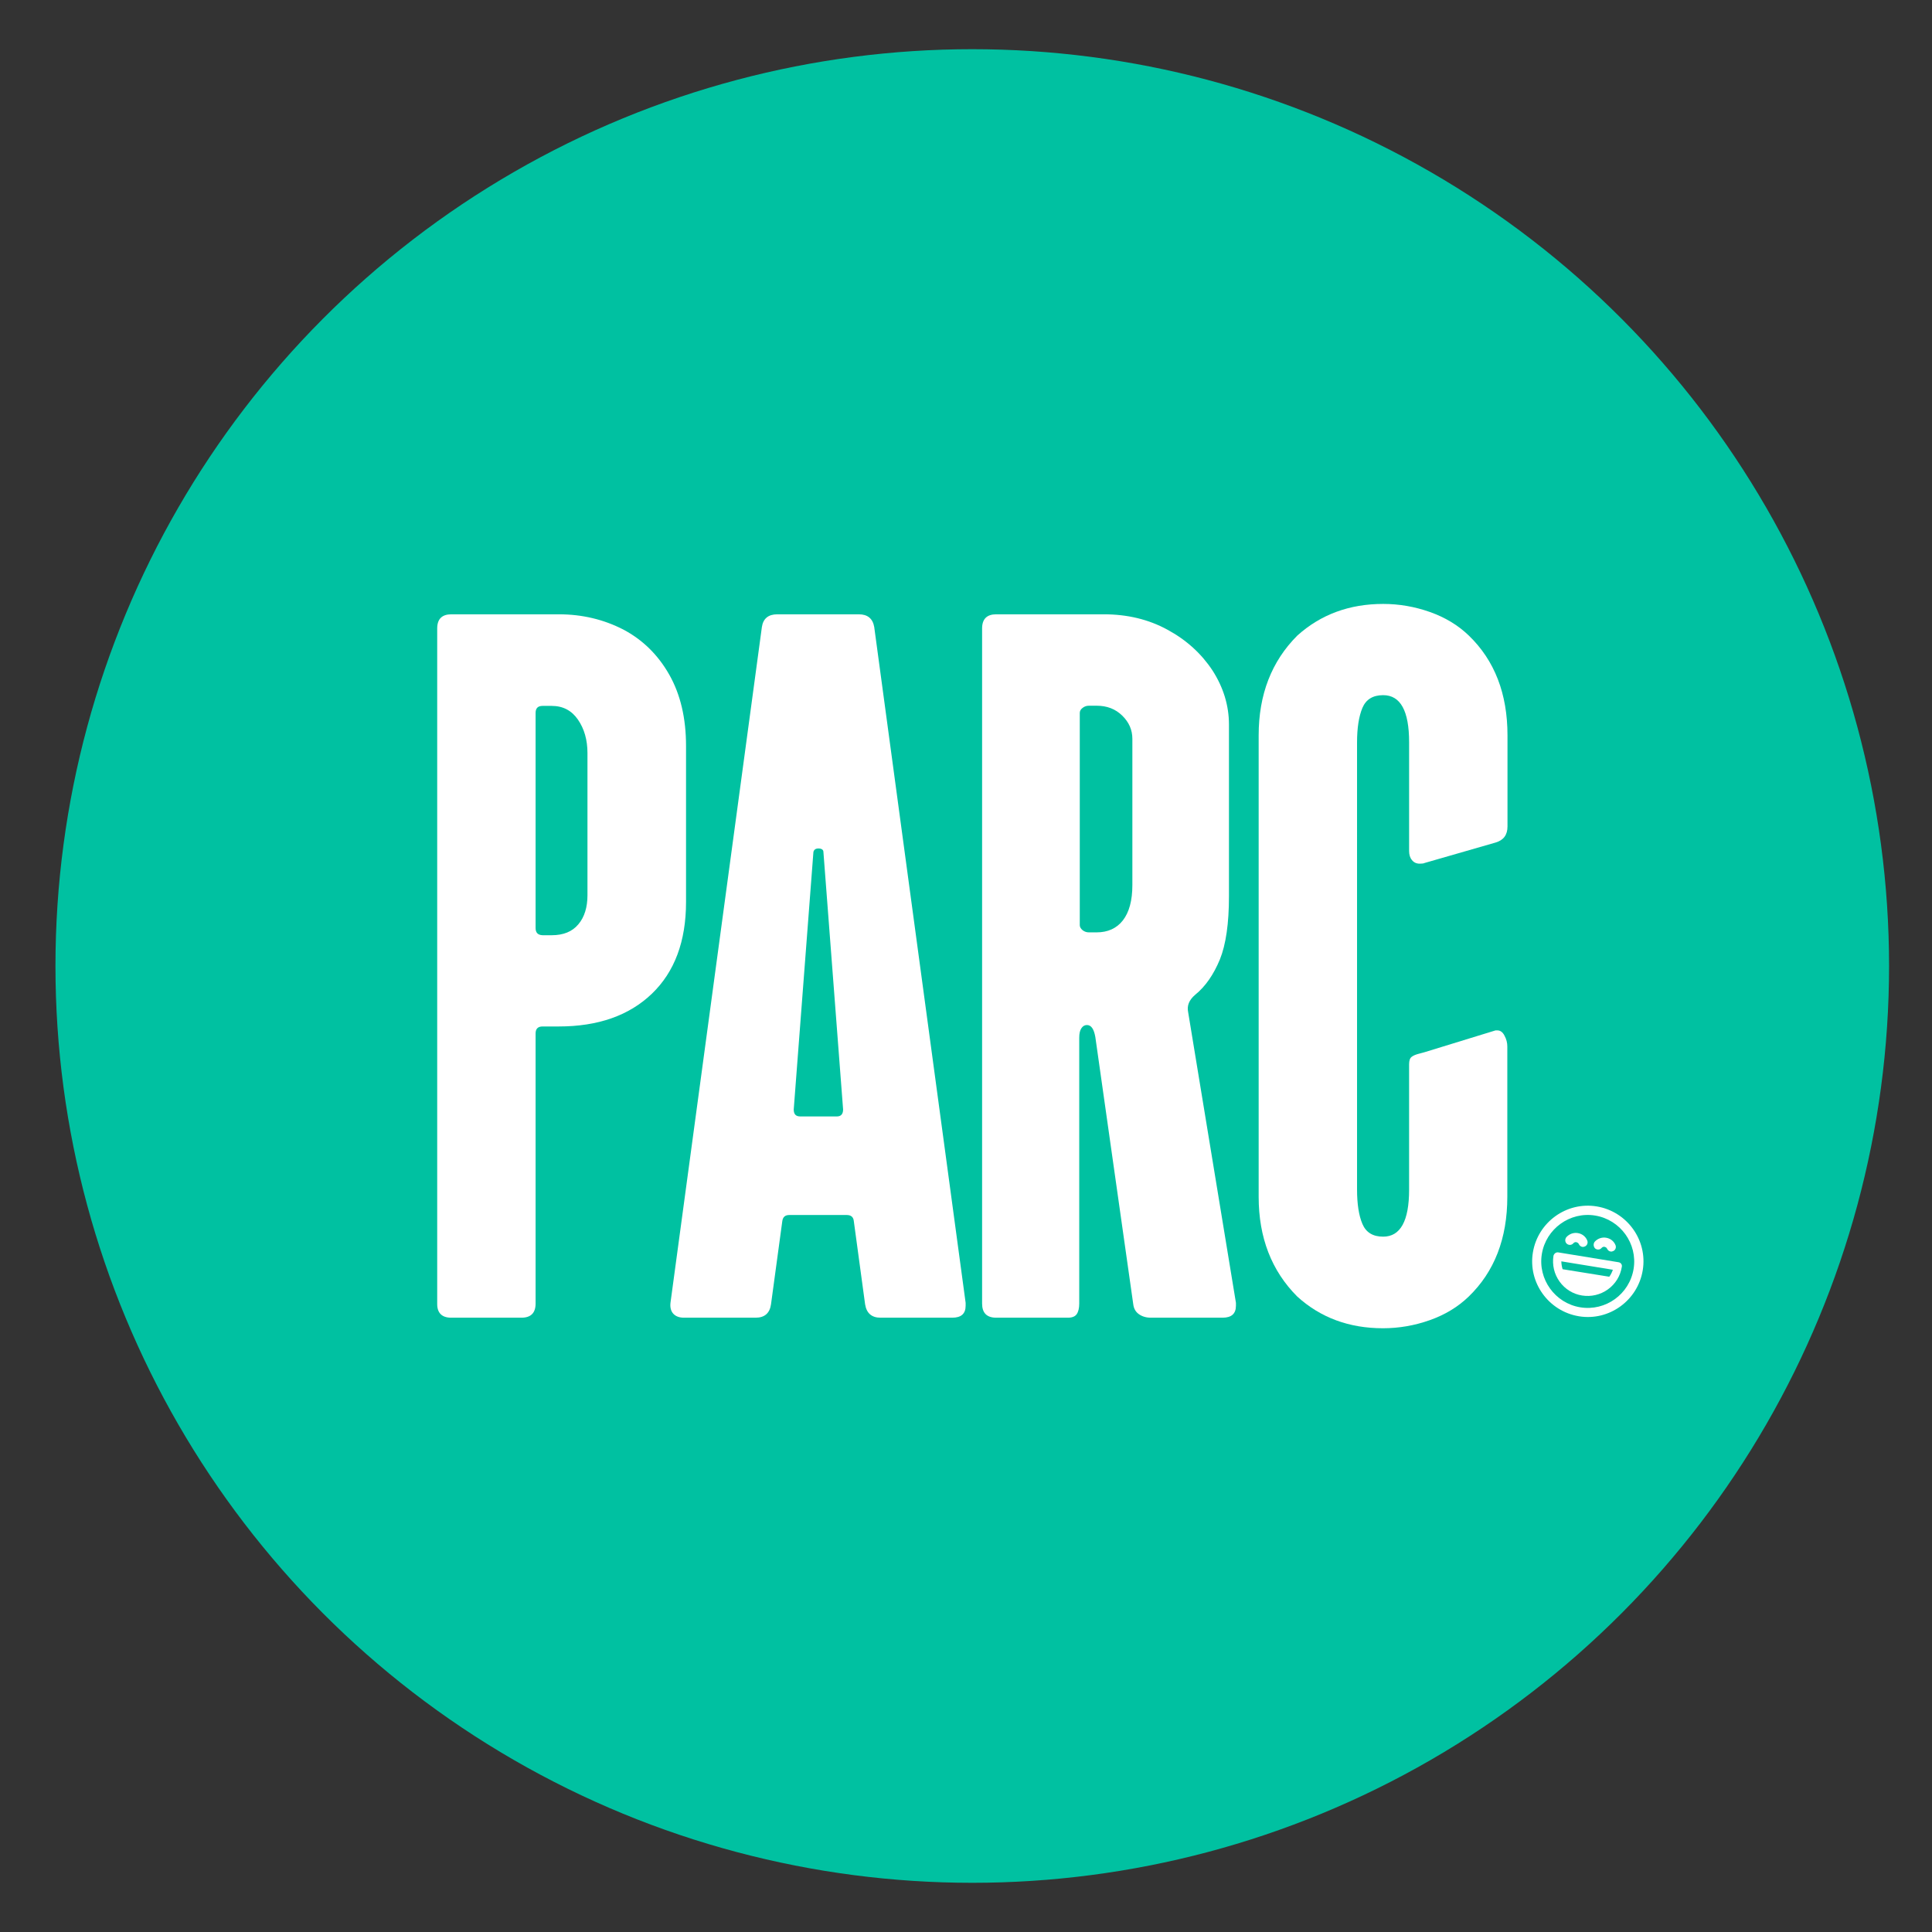 <?xml version="1.0" encoding="utf-8"?>
<!-- Generator: Adobe Illustrator 28.2.0, SVG Export Plug-In . SVG Version: 6.00 Build 0)  -->
<svg version="1.1" id="Laag_1" xmlns="http://www.w3.org/2000/svg" xmlns:xlink="http://www.w3.org/1999/xlink" x="0px" y="0px"
	 viewBox="0 0 1080 1080" style="enable-background:new 0 0 1080 1080;" xml:space="preserve">
<rect x="0" y="0" width="1080" height="1080" fill="#333333" stroke="none"/>
<style type="text/css">
	.st0{fill:#00C1A1;}
	.st1{fill:#FFFFFF;}
</style>
<circle class="st0" cx="543.5" cy="540" r="512.5"/>
<g>
	<path class="st1" d="M603.6,517.2V398.5c0-1,0.5-2,1.6-2.8c1-0.8,2.2-1.2,3.5-1.2h4.3c5.8,0,10.5,1.8,14.3,5.5
		c3.8,3.7,5.7,8,5.7,13v81.8c0,8.6-1.8,15.2-5.3,19.7c-3.5,4.5-8.5,6.7-14.7,6.7h-4.3c-1.3,0-2.5-0.4-3.5-1.2
		C604.2,519.2,603.6,518.2,603.6,517.2 M556.9,736.6H597c2.4,0,4-0.7,4.9-2c0.9-1.3,1.4-3.3,1.4-5.9V580.1c0-2.4,0.4-4.1,1.2-5.3
		c0.8-1.2,1.8-1.8,3.1-1.8c2.4,0,3.9,2.2,4.7,6.7l21.2,149.4c0.3,2.4,1.3,4.2,3.1,5.5c1.8,1.3,4.1,2,6.7,2h40.1c5,0,7.5-2.2,7.5-6.7
		v-1.6l-26.7-162.4c-0.8-3.7,0.5-6.9,3.9-9.8c5.8-4.7,10.3-11.3,13.8-19.7c3.4-8.4,5.1-20.2,5.1-35.4v-95.9
		c0-10.7-3.1-20.8-9.2-30.3c-6.2-9.4-14.5-17-25.2-22.8c-10.6-5.8-22.5-8.6-35.6-8.6h-60.1c-5.2,0-7.9,2.6-7.9,7.9v377.4
		C549,733.9,551.6,736.6,556.9,736.6 M443.7,620.2l11-143.9c0.3-1.3,1.2-2,2.8-2c1.8,0,2.8,0.7,2.8,2l11,143.9
		c0,2.6-1.2,3.9-3.5,3.9h-20.4C444.8,624.1,443.7,622.8,443.7,620.2 M382.3,736.6h40.1c5,0,7.9-2.5,8.6-7.5l6.3-46.4
		c0.3-2.4,1.6-3.5,3.9-3.5h32.2c2.4,0,3.7,1.2,3.9,3.5l6.3,46.4c0.8,5,3.7,7.5,8.6,7.5h40.1c5,0,7.5-2.2,7.5-6.7v-1.6l-51.1-377.8
		c-0.8-4.7-3.7-7.1-8.6-7.1h-45.6c-5,0-7.9,2.4-8.6,7.1l-51.1,377.8c-0.3,2.6,0.3,4.7,1.6,6.1C377.7,735.8,379.7,736.6,382.3,736.6
		 M299.4,518.8V398.5c0-2.6,1.3-3.9,3.9-3.9h5.1c6.3,0,11.2,2.6,14.7,7.7c3.5,5.1,5.3,11.3,5.3,18.7v79.4c0,6.8-1.7,12.3-5.1,16.3
		c-3.4,4.1-8.4,6.1-14.9,6.1h-5.1C300.7,522.7,299.4,521.4,299.4,518.8 M252.2,736.6h39.3c5.2,0,7.9-2.6,7.9-7.9v-151
		c0-2.6,1.3-3.9,3.9-3.9h9c22,0,39.4-6.1,52.1-18.3c12.7-12.2,19.1-29.3,19.1-51.3V417c0-15.5-3.1-28.8-9.4-39.9
		c-6.3-11.1-14.9-19.5-25.7-25.2c-10.9-5.6-22.9-8.5-36-8.5h-60.1c-5.2,0-7.9,2.6-7.9,7.9v377.4C244.3,733.9,247,736.6,252.2,736.6"
		/>
	<path class="st1" d="M773.1,742.5c8.9,0,17.6-1.5,26.1-4.5c8.5-3,15.8-7.4,21.8-13.2c14.4-13.9,21.6-32.5,21.6-55.8V585
		c0-2.1-0.5-4.1-1.6-6.1c-1-2-2.4-2.9-3.9-2.9H836l-39.7,12.2c-1,0.3-2.3,0.6-3.7,1c-1.4,0.4-2.6,0.9-3.5,1.6
		c-0.9,0.7-1.4,2-1.4,4.1V665c0,17.6-4.9,26.3-14.5,26.3c-5.8,0-9.6-2.4-11.6-7.1c-2-4.7-3-11.1-3-19.3V415c0-8.1,1-14.5,3-19.3
		c2-4.7,5.8-7.1,11.6-7.1c9.7,0,14.5,8.8,14.5,26.3v60.8c0,2.1,0.5,3.8,1.6,5.1c1,1.3,2.5,2,4.3,2c1.3,0,2.2-0.1,2.8-0.4L836,471
		c4.5-1.3,6.7-4.3,6.7-9v-50.9c0-23.3-7.2-41.9-21.6-55.8c-6-5.8-13.3-10.2-21.8-13.2c-8.5-3-17.2-4.5-26.1-4.5
		c-18.9,0-34.9,5.9-48,17.7c-14.4,14.4-21.6,33-21.6,55.8v257.9c0,22.8,7.2,41.4,21.6,55.8C738.2,736.6,754.2,742.5,773.1,742.5"/>
</g>
<g>
	<path class="st1" d="M892.6,674.4c-16.9-2.8-32.9,8.8-35.7,25.7c-2.8,16.9,8.8,32.9,25.7,35.7c16.9,2.8,32.9-8.8,35.7-25.7
		S909.5,677.2,892.6,674.4z M883.4,730.8c-14.1-2.3-23.8-15.7-21.5-29.8c2.3-14.1,15.7-23.8,29.8-21.5s23.8,15.7,21.5,29.8
		S897.6,733.1,883.4,730.8z"/>
	<path class="st1" d="M875.9,695.3c1.1,0.9,2.7,0.8,3.6-0.3c0.6-0.7,1.4-0.7,1.7-0.6c0.3,0.1,1.1,0.3,1.4,1.1
		c0.4,0.8,1.1,1.4,1.9,1.5c0.5,0.1,0.9,0,1.4-0.2c1.3-0.5,1.9-2,1.4-3.3c-0.9-2.3-2.9-3.8-5.3-4.2c-2.4-0.4-4.8,0.5-6.4,2.3
		C874.7,692.7,874.8,694.4,875.9,695.3z"/>
	<path class="st1" d="M891.7,697.9c1.1,0.9,2.7,0.8,3.6-0.3c0.6-0.7,1.4-0.7,1.7-0.6c0.3,0.1,1.1,0.3,1.4,1.1
		c0.4,0.8,1.1,1.4,1.9,1.5c0.5,0.1,0.9,0,1.4-0.2c1.3-0.5,1.9-2,1.4-3.3c-0.9-2.3-2.9-3.8-5.3-4.2s-4.8,0.5-6.4,2.3
		C890.6,695.3,890.7,696.9,891.7,697.9z"/>
	<path class="st1" d="M904.8,705.6l-33.7-5.5c-1.3-0.2-2.4,0.7-2.7,1.9c-0.8,5.1,0.4,10.2,3.4,14.4c3,4.2,7.5,7,12.6,7.8
		s10.2-0.4,14.4-3.4c4.2-3,7-7.5,7.8-12.6C906.9,707,906.1,705.8,904.8,705.6z M899.6,713.7l-26.1-4.2c-0.4-1.4-0.7-2.9-0.7-4.4
		l28.8,4.7C901.1,711.2,900.5,712.5,899.6,713.7z"/>
</g>
</svg>
